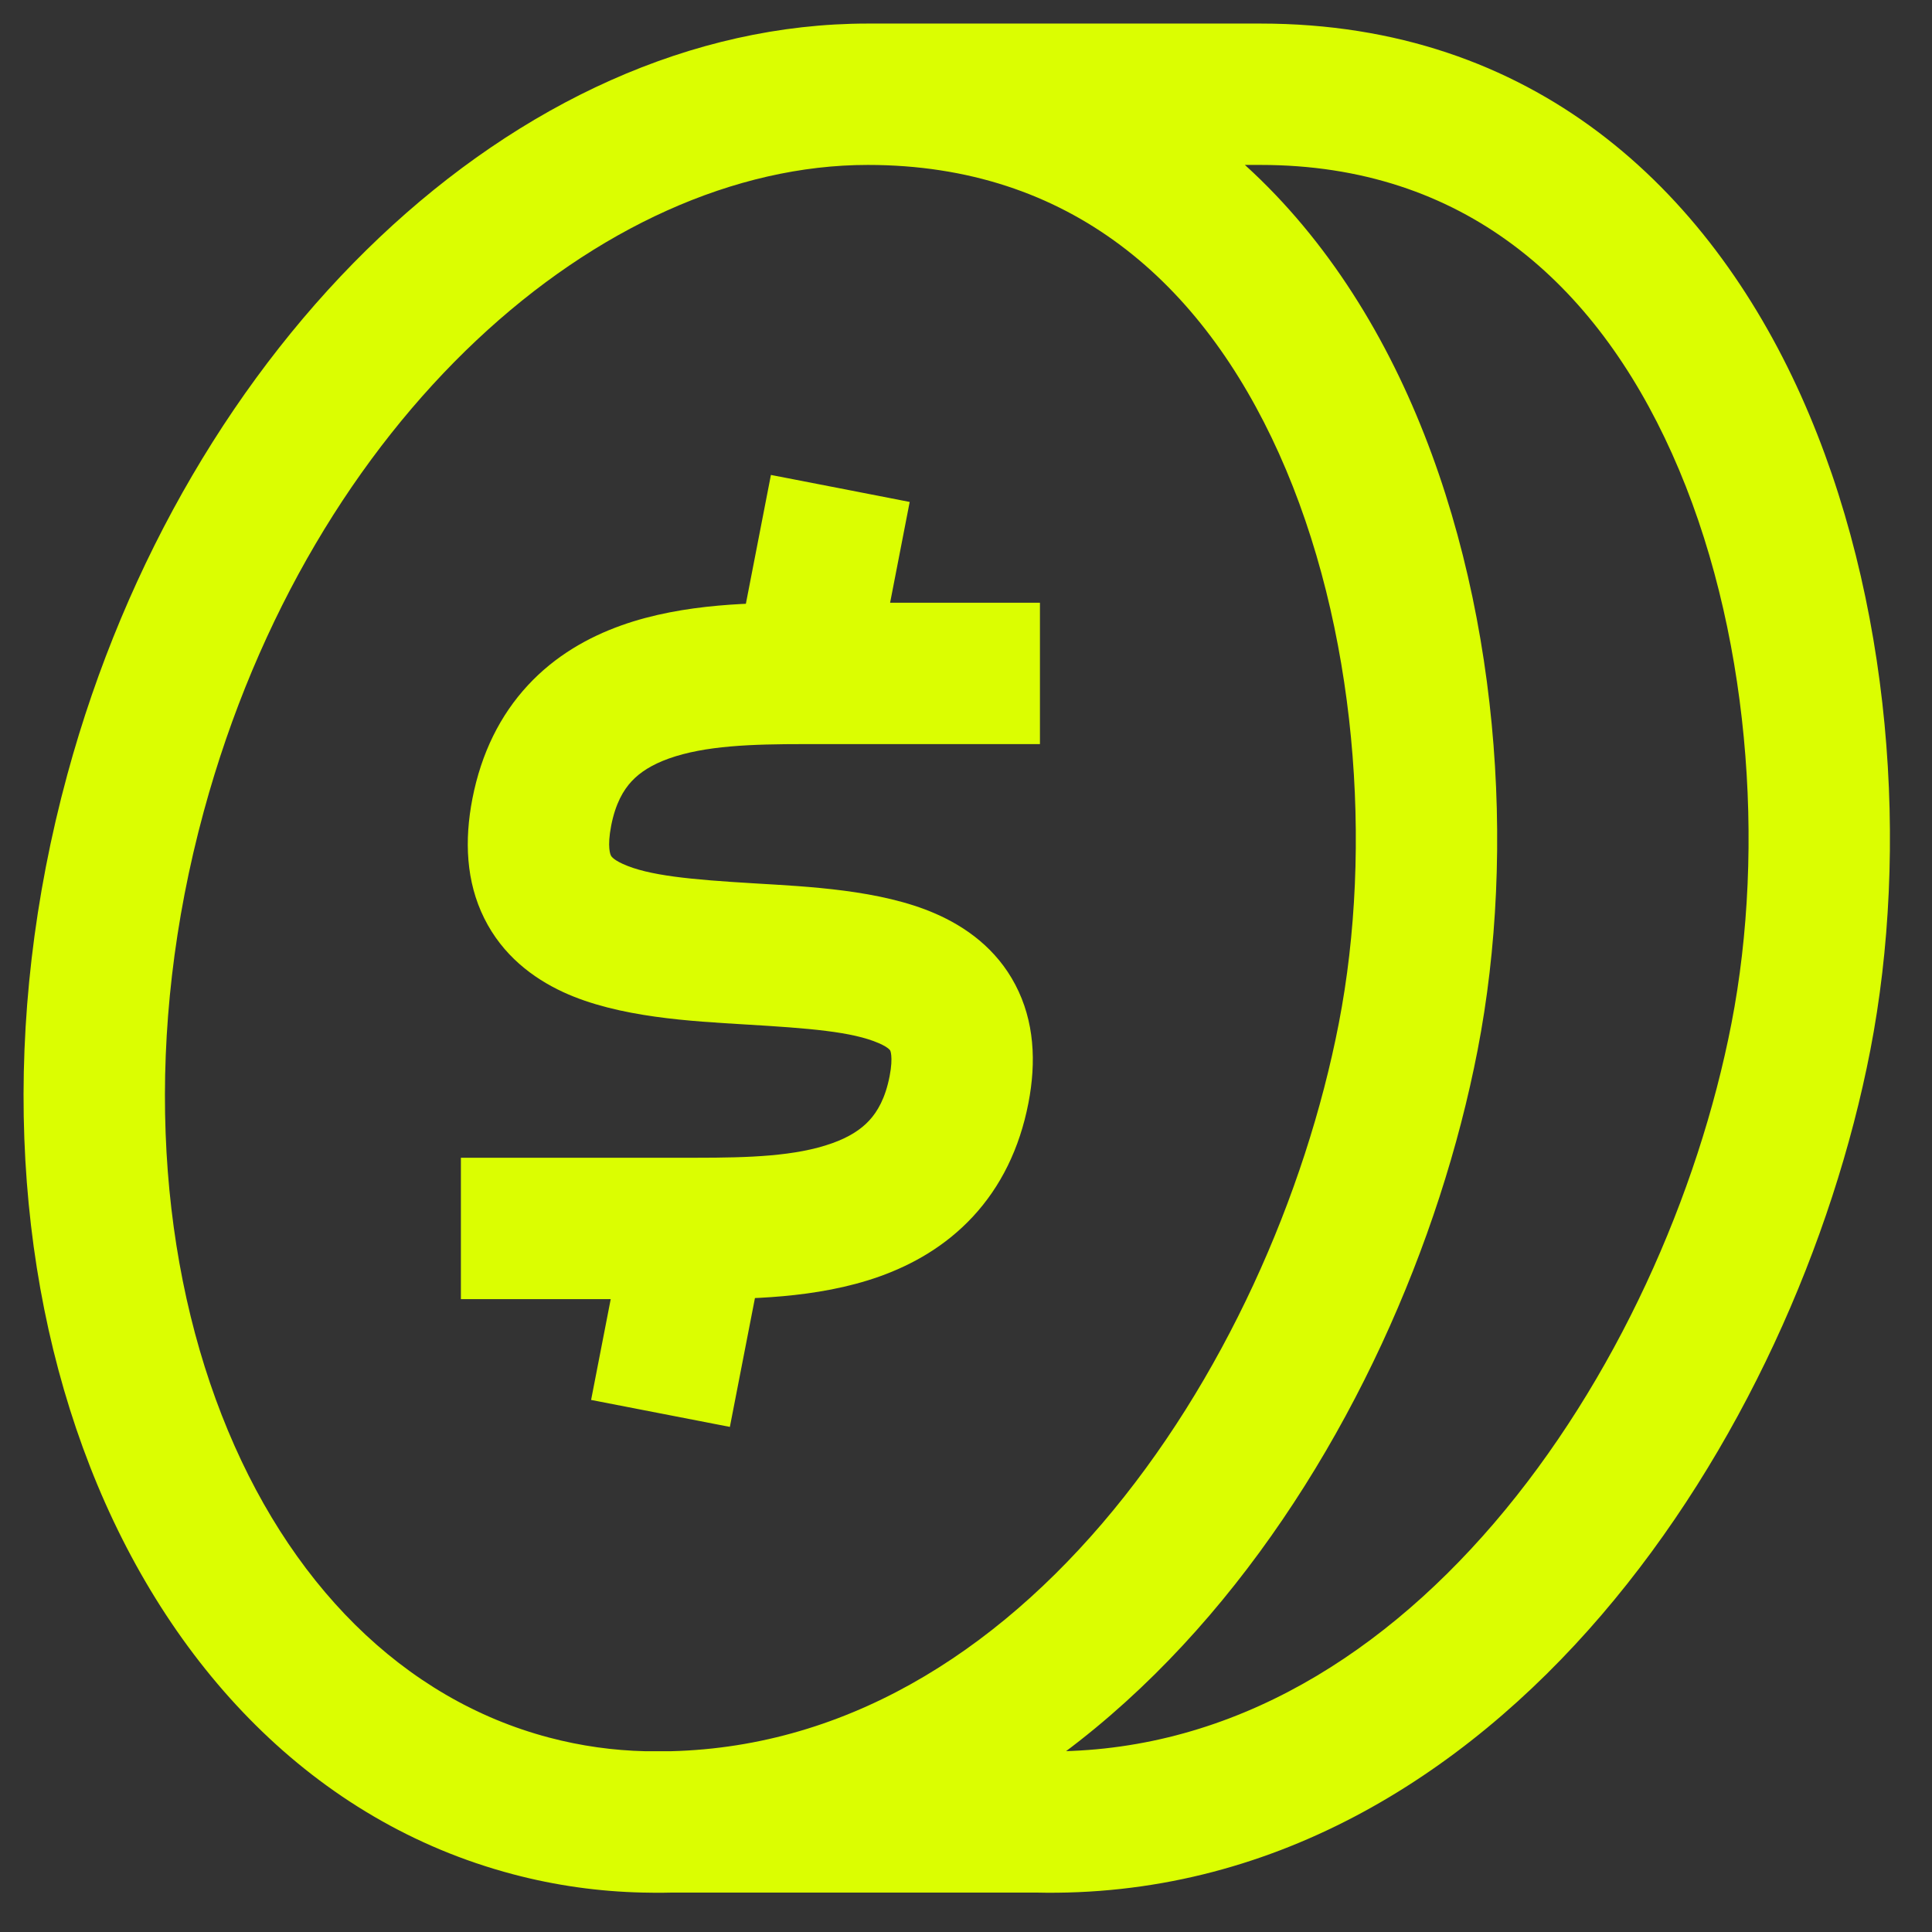 <?xml version="1.0" encoding="utf-8"?>
<svg xmlns="http://www.w3.org/2000/svg" fill="none" height="100%" overflow="visible" preserveAspectRatio="none" style="display: block;" viewBox="0 0 41 41" width="100%">
<rect x="0" y="0" width="41" height="41" fill="#333333" stroke="none"/>
<path d="M11.27 38.325L10.888 39.775L10.888 39.775L11.27 38.325ZM2.877 16.827L4.324 17.221L4.324 17.221L2.877 16.827ZM26.75 2L26.75 0.5H26.75V2ZM13.667 38.664L13.631 40.163L13.631 40.163L13.667 38.664ZM22 38.664L22.036 37.164L22.018 37.164H22V38.664ZM38.218 22L36.745 21.714L36.745 21.714L38.218 22ZM29.885 22L28.412 21.714L28.412 21.714L29.885 22ZM11.498 17.236L12.97 17.522L11.498 17.236ZM20.352 23.125L18.879 22.838L20.352 23.125ZM11.27 38.325L11.653 36.874C8.555 36.057 6.094 33.59 4.705 30.03C3.315 26.471 3.048 21.912 4.324 17.221L2.877 16.827L1.43 16.433C0.002 21.679 0.262 26.901 1.91 31.122C3.558 35.343 6.647 38.656 10.888 39.775L11.27 38.325ZM2.877 16.827L4.324 17.221C6.602 8.852 12.781 3.5 18.416 3.5L18.417 2L18.417 0.5C10.94 0.499 3.916 7.297 1.43 16.433L2.877 16.827ZM18.417 2V3.5H26.75V2V0.5H18.417V2ZM13.667 38.664L13.702 37.164C13.014 37.148 12.33 37.053 11.653 36.874L11.27 38.325L10.888 39.775C11.795 40.015 12.713 40.142 13.631 40.163L13.667 38.664ZM26.75 2L26.75 3.5C31.05 3.5 33.853 6 35.481 9.622C37.137 13.303 37.47 17.983 36.745 21.714L38.218 22L39.691 22.286C40.516 18.034 40.161 12.714 38.218 8.392C36.247 4.009 32.542 0.5 26.75 0.5L26.75 2ZM18.417 2L18.416 3.5C22.705 3.5 25.509 5.999 27.141 9.622C28.799 13.305 29.136 17.984 28.412 21.714L29.885 22L31.357 22.286C32.183 18.033 31.822 12.713 29.876 8.391C27.904 4.01 24.199 0.5 18.417 0.5L18.417 2ZM22 38.664L21.964 40.163C26.942 40.281 31.021 37.732 33.986 34.274C36.942 30.826 38.9 26.361 39.691 22.286L38.218 22L36.745 21.714C36.042 25.339 34.288 29.311 31.708 32.322C29.136 35.322 25.853 37.255 22.036 37.164L22 38.664ZM29.885 22L28.412 21.714C27.705 25.357 25.96 29.329 23.387 32.334C20.823 35.327 17.542 37.255 13.702 37.164L13.667 38.664L13.631 40.163C18.626 40.282 22.704 37.743 25.665 34.285C28.617 30.838 30.564 26.373 31.357 22.286L29.885 22ZM22 38.664V37.164H13.667V38.664V40.164H22V38.664ZM22.069 14.291V12.791H17.07V14.291V15.791H22.069V14.291ZM14.78 26.069V24.569H9.781V26.069V27.569H14.78V26.069ZM17.833 10.365L16.36 10.079L15.597 14.005L17.07 14.291L18.542 14.578L19.305 10.652L17.833 10.365ZM14.78 26.069L13.308 25.783L12.544 29.709L14.017 29.995L15.489 30.281L16.253 26.355L14.78 26.069ZM11.498 17.236L10.025 16.95C9.853 17.835 9.89 18.708 10.275 19.485C10.665 20.272 11.309 20.757 11.954 21.055C13.127 21.596 14.686 21.672 15.823 21.741C17.166 21.821 18.086 21.892 18.65 22.138C18.764 22.187 18.826 22.23 18.857 22.256C18.884 22.279 18.89 22.29 18.89 22.292C18.892 22.294 18.907 22.322 18.914 22.4C18.922 22.483 18.921 22.624 18.879 22.838L20.352 23.125L21.824 23.411C21.994 22.538 21.952 21.67 21.548 20.9C21.143 20.126 20.486 19.665 19.847 19.387C18.683 18.88 17.13 18.814 16.002 18.746C14.668 18.666 13.759 18.584 13.211 18.331C12.996 18.232 12.967 18.161 12.964 18.154C12.956 18.139 12.881 17.982 12.97 17.522L11.498 17.236ZM17.07 14.291V12.791C16.032 12.791 14.52 12.795 13.183 13.273C12.486 13.522 11.784 13.915 11.202 14.543C10.613 15.179 10.213 15.984 10.025 16.95L11.498 17.236L12.97 17.522C13.062 17.05 13.23 16.768 13.402 16.582C13.582 16.388 13.835 16.226 14.192 16.098C14.964 15.822 15.958 15.791 17.07 15.791V14.291ZM20.352 23.125L18.879 22.838C18.787 23.311 18.619 23.592 18.447 23.778C18.268 23.972 18.015 24.135 17.657 24.262C16.886 24.538 15.891 24.569 14.78 24.569V26.069V27.569C15.818 27.569 17.33 27.565 18.667 27.088C19.364 26.839 20.066 26.445 20.648 25.817C21.237 25.181 21.637 24.376 21.824 23.411L20.352 23.125Z" fill="#DBFE01" id="path"/>
</svg>